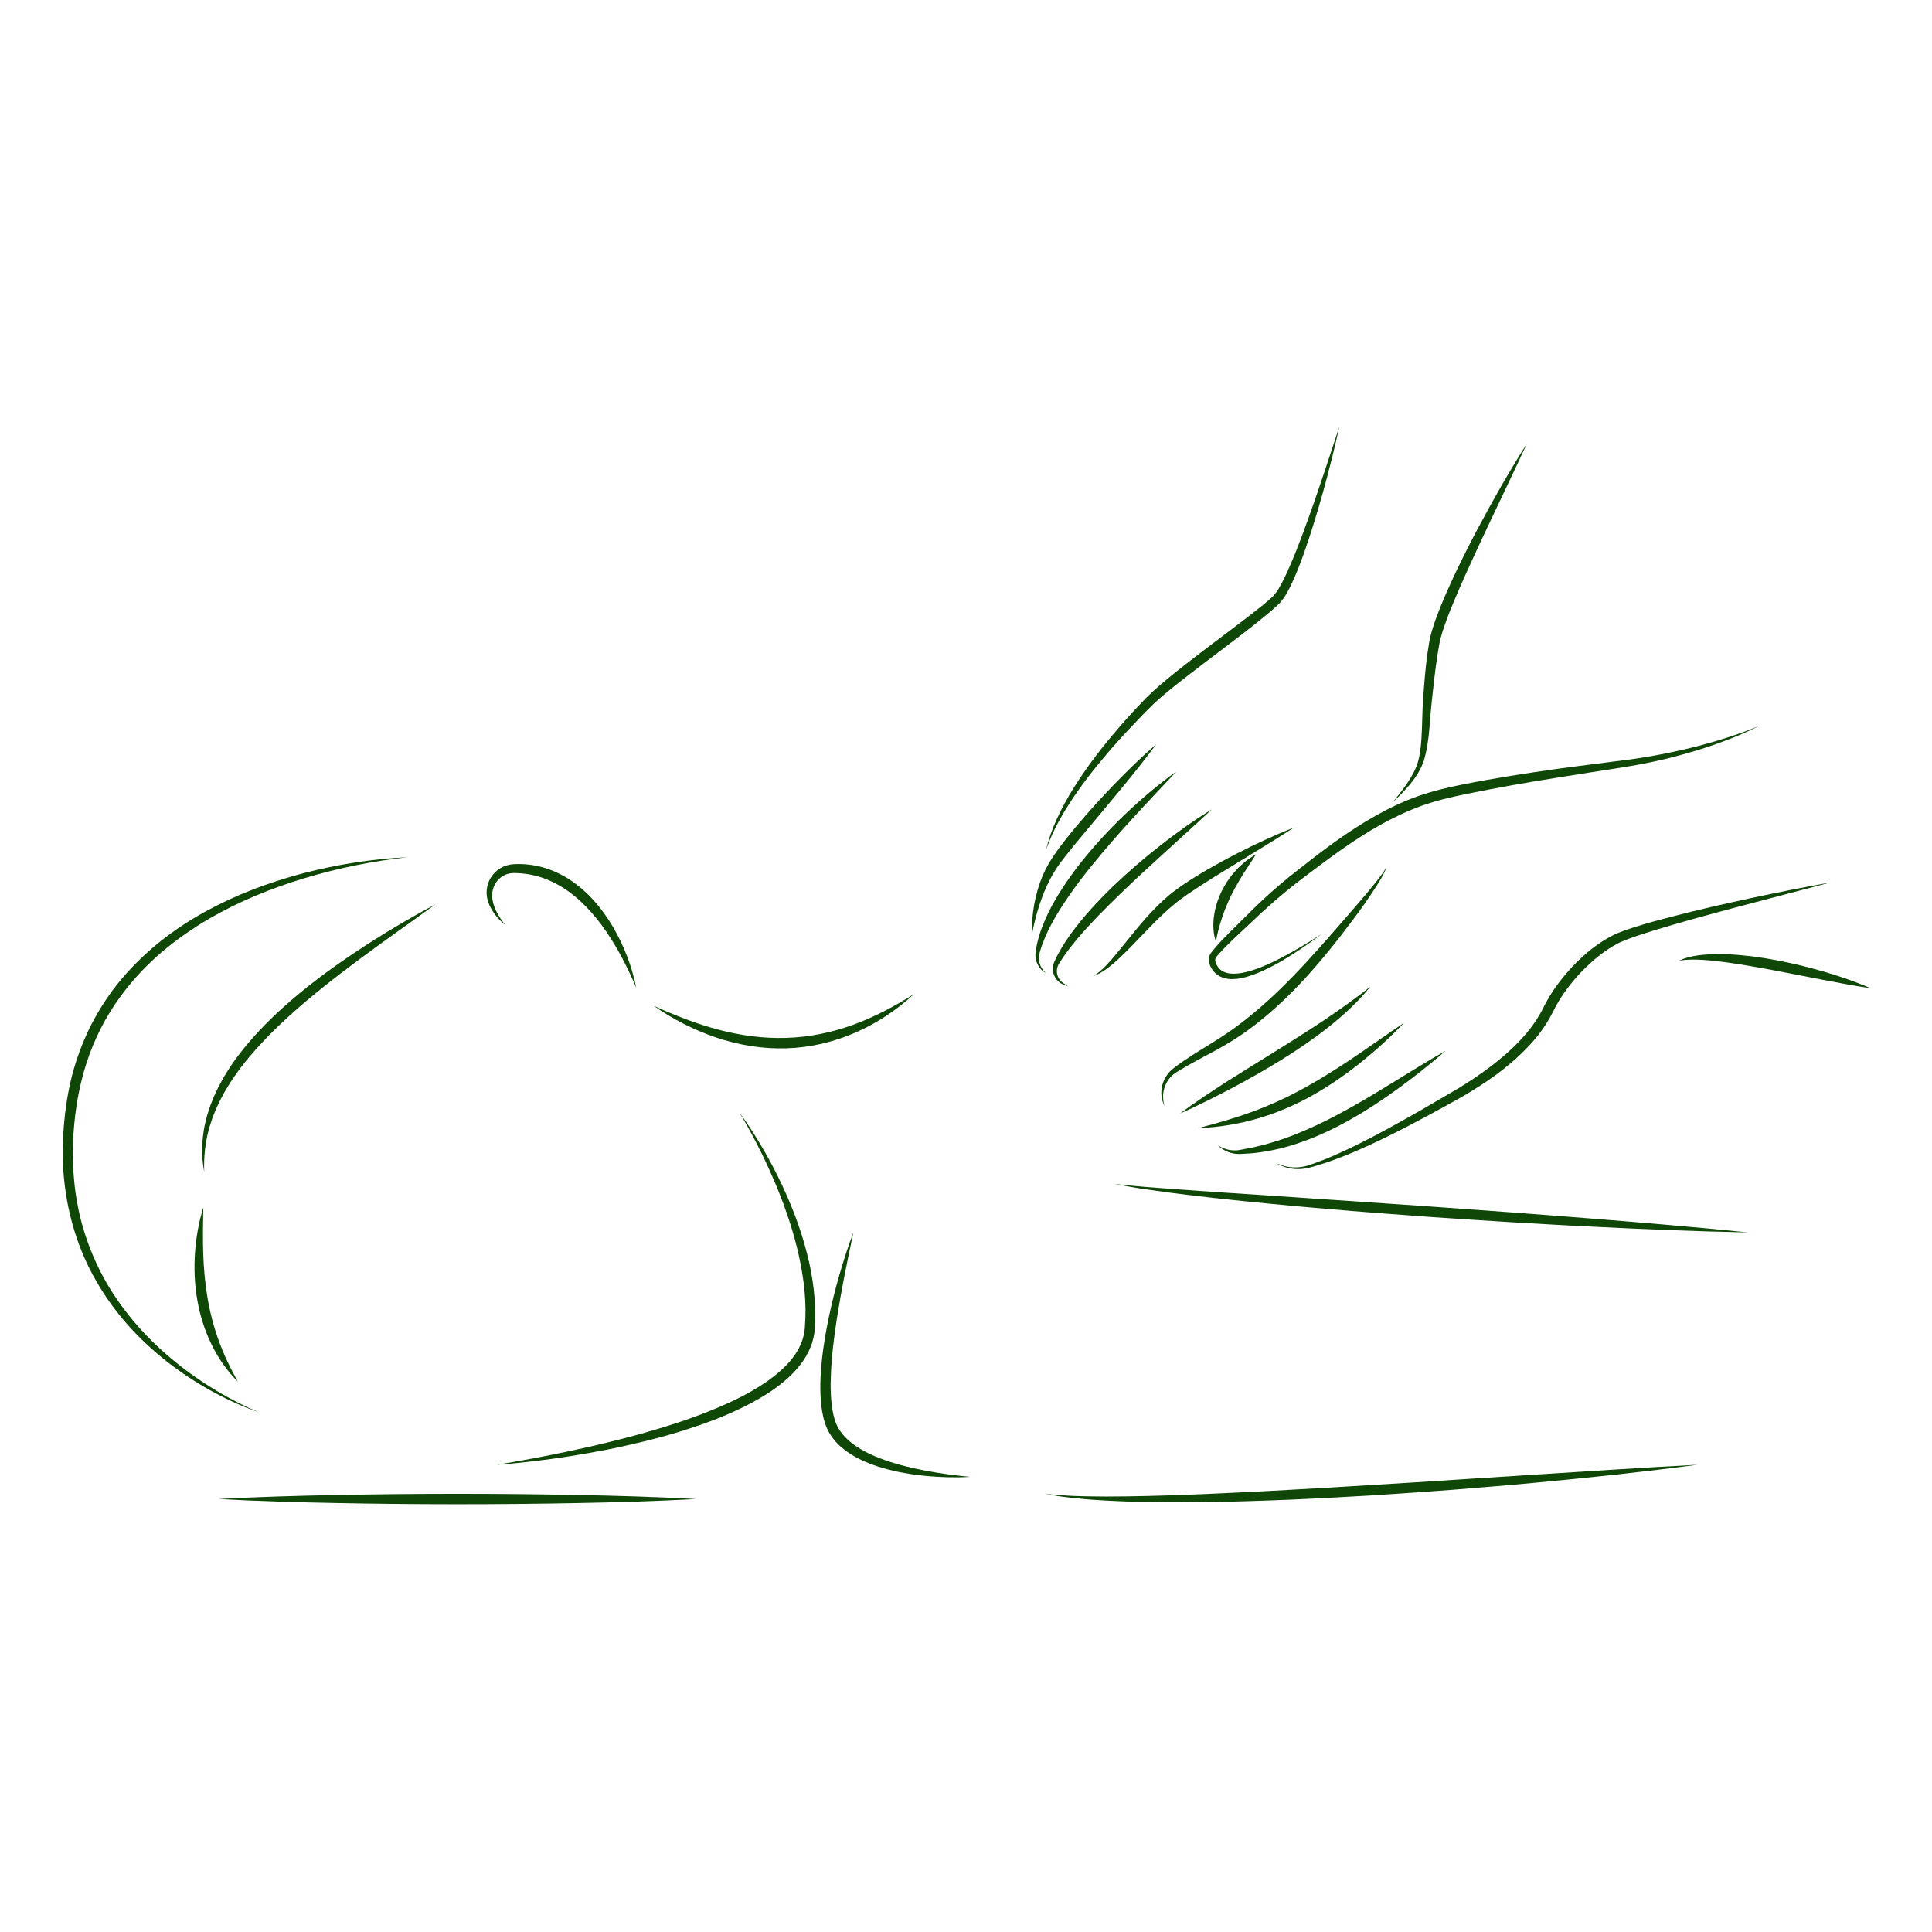 <svg version="1.2" preserveAspectRatio="xMidYMid meet" height="500" viewBox="0 0 375 375" zoomAndPan="magnify" width="500" xmlns:xlink="http://www.w3.org/1999/xlink" xmlns="http://www.w3.org/2000/svg"><defs><clipPath id="30625b4d6f"><path d="M 203 82.719 L 260 82.719 L 260 165 L 203 165 Z M 203 82.719"></path></clipPath><clipPath id="3199b72f67"><path d="M 12.137 166 L 80 166 L 80 275 L 12.137 275 Z M 12.137 166"></path></clipPath><clipPath id="642316e0db"><path d="M 202 284 L 330 284 L 330 291.969 L 202 291.969 Z M 202 284"></path></clipPath><clipPath id="c4e50bc330"><path d="M 325 185 L 363.137 185 L 363.137 192 L 325 192 Z M 325 185"></path></clipPath><clipPath id="7c47b487a7"><path d="M 42 289 L 136 289 L 136 291.969 L 42 291.969 Z M 42 289"></path></clipPath></defs><g id="9d2d7d858b"><g clip-path="url(#30625b4d6f)" clip-rule="nonzero"><path d="M 259.965 82.805 C 259.059 87 257.992 91.152 256.859 95.297 C 255.695 99.43 254.469 103.547 253.008 107.609 C 252.273 109.637 251.512 111.66 250.543 113.637 C 250.055 114.625 249.551 115.605 248.816 116.562 L 248.504 116.922 L 248.344 117.102 C 248.293 117.16 248.242 117.199 248.191 117.25 L 247.582 117.816 C 247.383 118.012 247.176 118.188 246.969 118.367 L 246.348 118.898 C 243.023 121.695 239.582 124.25 236.168 126.848 C 234.461 128.141 232.75 129.43 231.059 130.742 C 229.371 132.047 227.684 133.363 226.066 134.727 C 225.66 135.062 225.27 135.414 224.867 135.758 C 224.664 135.93 224.473 136.105 224.285 136.285 L 223.719 136.816 C 222.961 137.555 222.211 138.32 221.469 139.086 C 220.727 139.848 219.992 140.621 219.266 141.402 C 218.531 142.172 217.809 142.961 217.098 143.754 C 216.379 144.543 215.684 145.348 214.988 146.156 C 214.297 146.969 213.617 147.789 212.945 148.609 C 211.594 150.262 210.309 151.961 209.086 153.703 C 207.863 155.449 206.711 157.242 205.68 159.109 C 204.645 160.973 203.742 162.91 203.051 164.941 C 203.289 163.895 203.598 162.863 203.953 161.848 C 204.32 160.836 204.727 159.832 205.176 158.855 C 205.625 157.871 206.117 156.91 206.633 155.965 C 207.145 155.012 207.695 154.086 208.254 153.16 C 209.398 151.328 210.613 149.543 211.895 147.801 C 213.168 146.062 214.52 144.379 215.902 142.723 C 216.594 141.891 217.293 141.074 218.004 140.262 C 218.719 139.453 219.445 138.656 220.18 137.867 C 220.918 137.078 221.648 136.293 222.41 135.52 L 223.004 134.938 C 223.199 134.742 223.398 134.547 223.598 134.371 C 224.008 134.004 224.406 133.629 224.816 133.273 C 228.102 130.434 231.527 127.844 234.945 125.238 L 240.078 121.363 C 241.781 120.074 243.48 118.773 245.125 117.441 L 245.73 116.934 C 245.938 116.77 246.137 116.602 246.324 116.426 L 246.91 115.91 C 246.953 115.863 247.008 115.82 247.047 115.781 L 247.379 115.418 C 247.969 114.688 248.488 113.766 248.961 112.844 C 249.207 112.387 249.422 111.902 249.652 111.434 C 249.871 110.953 250.09 110.477 250.301 109.988 C 250.512 109.5 250.727 109.02 250.93 108.527 C 251.137 108.039 251.336 107.543 251.535 107.051 C 252.328 105.074 253.059 103.066 253.793 101.062 C 254.523 99.055 255.223 97.035 255.914 95.004 C 257.305 90.957 258.625 86.883 259.965 82.805" style="stroke:none;fill-rule:nonzero;fill:#0e4706;fill-opacity:1;"></path></g><path d="M 296.355 86.133 C 293.703 91.867 290.969 97.539 288.285 103.23 C 286.953 106.078 285.621 108.926 284.34 111.793 C 283.707 113.227 283.062 114.656 282.465 116.102 C 281.855 117.539 281.258 118.984 280.734 120.438 C 280.203 121.891 279.699 123.363 279.414 124.793 C 279.121 126.316 278.891 127.852 278.684 129.398 C 278.477 130.945 278.309 132.504 278.133 134.066 L 277.879 136.41 C 277.793 137.18 277.723 137.957 277.66 138.738 C 277.527 140.301 277.438 141.887 277.223 143.469 C 277.117 144.266 276.988 145.059 276.824 145.848 C 276.738 146.238 276.645 146.633 276.543 147.027 C 276.496 147.219 276.43 147.418 276.371 147.617 C 276.312 147.816 276.238 148.008 276.16 148.199 C 275.551 149.734 274.645 151.094 273.621 152.316 C 273.105 152.926 272.566 153.512 272.016 154.082 C 271.457 154.641 270.895 155.195 270.316 155.734 C 270.805 155.113 271.309 154.504 271.785 153.879 C 272.266 153.258 272.734 152.625 273.168 151.98 C 274.039 150.688 274.797 149.324 275.223 147.879 C 275.277 147.699 275.328 147.52 275.367 147.336 C 275.41 147.152 275.457 146.977 275.488 146.785 C 275.562 146.406 275.617 146.027 275.676 145.645 C 275.785 144.883 275.852 144.113 275.902 143.344 C 276 141.793 276.035 140.234 276.082 138.648 C 276.105 137.859 276.137 137.059 276.188 136.262 L 276.355 133.902 C 276.469 132.328 276.609 130.75 276.777 129.168 C 276.949 127.59 277.172 126.008 277.445 124.434 C 277.484 124.234 277.535 124.023 277.578 123.82 C 277.621 123.613 277.664 123.406 277.723 123.211 C 277.832 122.82 277.93 122.414 278.059 122.031 C 278.293 121.254 278.559 120.496 278.832 119.742 C 279.949 116.746 281.246 113.852 282.602 110.992 C 283.965 108.137 285.383 105.312 286.875 102.531 C 289.836 96.949 292.965 91.465 296.355 86.133" style="stroke:none;fill-rule:nonzero;fill:#0e4706;fill-opacity:1;"></path><path d="M 224.457 144.426 C 222.219 147.457 219.859 150.367 217.488 153.262 C 215.109 156.148 212.703 159.008 210.316 161.867 C 209.121 163.293 207.938 164.73 206.797 166.184 L 205.957 167.273 L 205.172 168.375 C 204.922 168.75 204.695 169.137 204.453 169.516 C 204.234 169.91 204.008 170.305 203.797 170.703 C 202.961 172.312 202.285 174.023 201.711 175.777 C 201.145 177.535 200.684 179.344 200.34 181.191 C 200.281 180.25 200.32 179.305 200.387 178.363 C 200.449 177.414 200.582 176.477 200.742 175.539 C 201.086 173.668 201.609 171.812 202.352 170.031 C 202.547 169.586 202.754 169.152 202.957 168.711 C 203.191 168.285 203.414 167.848 203.66 167.43 C 203.914 167.02 204.172 166.605 204.438 166.203 L 205.262 165.035 C 205.531 164.637 205.824 164.273 206.113 163.891 C 206.398 163.52 206.68 163.137 206.973 162.77 C 207.57 162.039 208.152 161.293 208.762 160.574 C 211.172 157.688 213.699 154.91 216.301 152.211 C 218.918 149.516 221.602 146.887 224.457 144.426" style="stroke:none;fill-rule:nonzero;fill:#0e4706;fill-opacity:1;"></path><path d="M 228.301 149.793 C 225.465 152.805 222.641 155.785 219.875 158.816 C 217.109 161.84 214.414 164.918 211.852 168.086 L 210.895 169.277 L 209.961 170.488 C 209.645 170.883 209.352 171.297 209.047 171.703 L 208.594 172.316 L 208.152 172.934 C 206.969 174.586 205.848 176.277 204.832 178.023 C 203.824 179.773 202.922 181.578 202.246 183.477 C 202.078 183.949 201.945 184.438 201.789 184.918 C 201.66 185.371 201.617 185.84 201.664 186.32 C 201.715 186.797 201.855 187.273 202.09 187.715 C 202.309 188.16 202.641 188.555 203.023 188.906 C 202.57 188.648 202.156 188.301 201.832 187.879 C 201.504 187.453 201.258 186.957 201.113 186.426 C 200.965 185.895 200.938 185.316 201.012 184.762 L 201.145 183.984 C 201.191 183.727 201.223 183.457 201.289 183.207 C 201.746 181.145 202.516 179.168 203.422 177.281 C 204.34 175.391 205.414 173.59 206.57 171.852 L 207.004 171.199 L 207.453 170.562 C 207.758 170.137 208.051 169.703 208.363 169.289 L 209.305 168.043 L 210.273 166.816 C 212.895 163.586 215.734 160.555 218.742 157.707 C 220.25 156.285 221.793 154.906 223.379 153.582 C 224.18 152.918 224.98 152.266 225.801 151.637 C 226.621 151 227.445 150.379 228.301 149.793" style="stroke:none;fill-rule:nonzero;fill:#0e4706;fill-opacity:1;"></path><path d="M 235.215 157.109 C 232.246 159.875 229.242 162.578 226.266 165.289 C 223.277 168 220.32 170.723 217.438 173.508 C 214.551 176.297 211.727 179.137 209.148 182.176 C 207.867 183.699 206.645 185.27 205.609 186.953 C 205.535 187.062 205.488 187.152 205.434 187.246 C 205.379 187.34 205.352 187.445 205.305 187.543 C 205.234 187.742 205.176 187.957 205.156 188.176 C 205.121 188.398 205.137 188.621 205.156 188.844 C 205.195 189.062 205.242 189.293 205.328 189.504 C 205.488 189.938 205.777 190.324 206.145 190.637 C 206.324 190.797 206.535 190.922 206.75 191.062 C 206.965 191.199 207.184 191.336 207.395 191.473 C 207.156 191.387 206.918 191.297 206.68 191.203 C 206.449 191.113 206.203 191.02 205.969 190.887 C 205.508 190.617 205.105 190.227 204.828 189.75 C 204.68 189.516 204.574 189.258 204.488 188.988 C 204.422 188.719 204.363 188.438 204.363 188.152 C 204.344 187.863 204.387 187.578 204.441 187.297 C 204.484 187.156 204.512 187.012 204.566 186.879 L 204.645 186.676 C 204.672 186.605 204.703 186.555 204.73 186.496 C 205.582 184.605 206.695 182.859 207.891 181.199 C 210.312 177.883 213.102 174.883 216.027 172.055 C 218.957 169.23 222.043 166.586 225.238 164.082 C 228.438 161.59 231.738 159.211 235.215 157.109" style="stroke:none;fill-rule:nonzero;fill:#0e4706;fill-opacity:1;"></path><path d="M 251.176 160.617 C 247.738 162.852 244.258 164.969 240.781 167.086 C 237.316 169.211 233.828 171.309 230.52 173.574 L 229.305 174.441 C 228.898 174.727 228.516 175.031 228.133 175.344 C 227.363 175.961 226.621 176.621 225.887 177.305 C 224.422 178.664 223.027 180.117 221.621 181.582 C 220.215 183.047 218.809 184.535 217.305 185.945 C 216.547 186.645 215.77 187.332 214.938 187.945 C 214.516 188.246 214.086 188.543 213.637 188.801 C 213.184 189.051 212.715 189.281 212.227 189.438 C 213.109 188.914 213.859 188.238 214.57 187.523 C 215.27 186.801 215.938 186.043 216.582 185.262 C 217.879 183.711 219.125 182.105 220.43 180.527 C 221.727 178.949 223.086 177.398 224.555 175.926 C 225.289 175.191 226.055 174.484 226.855 173.805 C 227.262 173.469 227.68 173.137 228.098 172.828 C 228.52 172.527 228.941 172.211 229.367 171.91 C 232.789 169.578 236.371 167.59 240.004 165.707 C 243.652 163.848 247.352 162.109 251.176 160.617" style="stroke:none;fill-rule:nonzero;fill:#0e4706;fill-opacity:1;"></path><path d="M 236.012 182.75 C 235.711 181.973 235.594 181.141 235.531 180.312 C 235.512 179.898 235.496 179.48 235.523 179.062 C 235.531 178.855 235.543 178.648 235.555 178.438 C 235.578 178.23 235.605 178.023 235.633 177.816 C 235.855 176.164 236.371 174.547 237.086 173.039 C 237.488 172.309 237.859 171.555 238.352 170.883 L 238.711 170.375 C 238.832 170.207 238.945 170.031 239.082 169.875 C 239.348 169.559 239.621 169.246 239.895 168.938 C 240.031 168.781 240.172 168.625 240.316 168.48 C 240.465 168.336 240.613 168.195 240.77 168.055 C 241.074 167.773 241.383 167.504 241.691 167.238 C 242.004 166.973 242.355 166.742 242.695 166.512 C 243.035 166.281 243.383 166.059 243.742 165.855 C 243.336 166.59 242.867 167.238 242.43 167.902 C 242.219 168.242 242.008 168.578 241.793 168.902 C 241.684 169.07 241.574 169.23 241.465 169.395 C 241.359 169.559 241.27 169.73 241.164 169.895 C 240.965 170.23 240.762 170.562 240.555 170.887 C 240.352 171.215 240.176 171.562 239.984 171.895 C 239.895 172.062 239.793 172.227 239.699 172.391 C 239.594 172.551 239.523 172.734 239.434 172.902 L 238.91 173.918 C 238.254 175.301 237.664 176.703 237.184 178.168 C 236.695 179.633 236.289 181.129 236.012 182.75" style="stroke:none;fill-rule:nonzero;fill:#0e4706;fill-opacity:1;"></path><path d="M 341.547 140.848 C 340.211 141.543 338.832 142.156 337.449 142.746 C 336.75 143.031 336.055 143.32 335.348 143.586 C 334.645 143.859 333.938 144.113 333.227 144.371 C 330.387 145.383 327.484 146.242 324.559 146.988 C 324.191 147.082 323.824 147.184 323.461 147.27 L 322.355 147.52 C 321.617 147.684 320.883 147.859 320.141 148 C 319.398 148.148 318.656 148.301 317.914 148.441 L 315.68 148.824 C 314.188 149.082 312.703 149.297 311.215 149.527 L 306.762 150.223 L 302.312 150.934 L 297.863 151.656 C 294.906 152.148 291.953 152.676 289.008 153.242 C 286.066 153.824 283.109 154.363 280.242 155.098 C 278.809 155.465 277.395 155.887 276.012 156.375 C 275.324 156.621 274.645 156.902 273.957 157.172 C 273.617 157.309 273.285 157.461 272.945 157.609 C 272.605 157.758 272.266 157.898 271.938 158.062 C 269.258 159.301 266.672 160.754 264.168 162.359 C 262.91 163.152 261.688 163.992 260.461 164.844 C 259.242 165.703 258.035 166.578 256.832 167.469 C 255.629 168.355 254.434 169.262 253.238 170.168 C 252.039 171.078 250.871 171.98 249.715 172.93 C 248.562 173.871 247.438 174.848 246.324 175.836 C 245.207 176.828 244.117 177.836 243.031 178.875 C 240.836 180.953 238.586 182.93 236.625 185.125 L 236.25 185.543 C 236.141 185.672 236.055 185.777 235.996 185.879 C 235.883 186.082 235.848 186.281 235.895 186.551 C 235.914 186.684 235.965 186.828 236.016 186.969 L 236.223 187.406 L 236.484 187.801 C 236.594 187.91 236.688 188.043 236.801 188.145 C 237.258 188.566 237.863 188.82 238.527 188.926 C 239.199 189.031 239.91 189.004 240.617 188.91 C 241.332 188.816 242.043 188.637 242.75 188.434 C 243.457 188.227 244.148 187.969 244.84 187.695 C 246.219 187.145 247.566 186.496 248.895 185.805 C 250.219 185.113 251.527 184.371 252.812 183.602 C 254.105 182.832 255.375 182.035 256.637 181.215 C 255.438 182.121 254.219 183.004 252.977 183.859 C 251.73 184.703 250.465 185.52 249.168 186.297 C 247.871 187.07 246.531 187.785 245.148 188.418 C 244.453 188.73 243.75 189.027 243.02 189.273 C 242.293 189.527 241.555 189.75 240.781 189.887 C 240.004 190.027 239.203 190.094 238.375 189.992 C 237.559 189.895 236.703 189.59 236.031 189.012 C 235.859 188.871 235.719 188.699 235.566 188.543 C 235.434 188.371 235.312 188.195 235.184 188.016 L 234.891 187.445 C 234.801 187.238 234.723 187.027 234.676 186.789 C 234.621 186.559 234.602 186.297 234.633 186.035 C 234.656 185.773 234.742 185.508 234.859 185.277 C 234.977 185.047 235.125 184.855 235.258 184.699 L 235.613 184.262 C 236.594 183.078 237.652 181.984 238.719 180.914 L 241.926 177.746 C 242.988 176.68 244.074 175.617 245.18 174.586 C 246.285 173.555 247.422 172.551 248.578 171.57 C 249.73 170.59 250.93 169.637 252.109 168.715 C 253.293 167.785 254.48 166.855 255.68 165.941 C 258.082 164.109 260.547 162.344 263.098 160.695 C 265.652 159.043 268.309 157.531 271.082 156.234 C 271.43 156.062 271.785 155.922 272.133 155.766 C 272.484 155.617 272.836 155.453 273.191 155.312 C 273.91 155.039 274.621 154.746 275.348 154.492 C 276.801 153.988 278.273 153.559 279.758 153.188 C 281.238 152.816 282.727 152.496 284.211 152.203 C 285.695 151.91 287.168 151.629 288.66 151.367 C 294.605 150.324 300.562 149.43 306.539 148.668 L 315.488 147.523 C 318.453 147.156 321.402 146.637 324.336 146.027 C 327.27 145.426 330.176 144.691 333.055 143.844 C 334.496 143.422 335.918 142.953 337.34 142.465 C 338.754 141.969 340.168 141.453 341.547 140.848" style="stroke:none;fill-rule:nonzero;fill:#0e4706;fill-opacity:1;"></path><path d="M 268.957 168.207 C 269.039 168.25 269.031 168.367 269.023 168.445 C 269.012 168.531 268.988 168.617 268.961 168.699 C 268.91 168.867 268.84 169.023 268.77 169.18 C 268.625 169.496 268.465 169.801 268.301 170.105 C 267.965 170.707 267.605 171.289 267.242 171.871 C 266.516 173.035 265.734 174.164 264.957 175.293 C 264.176 176.414 263.359 177.527 262.539 178.613 C 261.719 179.711 260.887 180.797 260.051 181.879 C 256.68 186.191 253.102 190.387 249.098 194.199 C 248.086 195.141 247.066 196.074 246.012 196.969 C 245.48 197.41 244.953 197.859 244.406 198.285 L 243.59 198.93 L 242.762 199.555 C 240.543 201.227 238.16 202.688 235.746 203.992 C 233.328 205.301 230.914 206.527 228.613 207.953 C 228.469 208.039 228.316 208.125 228.191 208.215 C 228.066 208.305 227.93 208.387 227.812 208.492 C 227.688 208.59 227.566 208.691 227.457 208.805 L 227.285 208.969 C 227.227 209.027 227.18 209.086 227.125 209.148 C 226.707 209.629 226.375 210.188 226.133 210.793 C 225.66 212 225.613 213.406 226.047 214.707 C 225.727 214.102 225.527 213.426 225.441 212.73 C 225.371 212.031 225.418 211.316 225.598 210.621 C 225.773 209.926 226.086 209.262 226.508 208.668 C 226.562 208.594 226.609 208.516 226.668 208.441 L 226.844 208.234 C 226.957 208.09 227.09 207.961 227.219 207.832 C 227.348 207.695 227.488 207.578 227.629 207.461 C 227.777 207.336 227.914 207.238 228.047 207.137 C 230.258 205.465 232.637 204.051 234.945 202.617 C 236.098 201.902 237.238 201.18 238.352 200.418 C 239.461 199.656 240.539 198.871 241.594 198.035 L 242.387 197.402 L 243.164 196.762 C 243.691 196.344 244.195 195.898 244.707 195.457 C 245.223 195.023 245.715 194.559 246.219 194.113 C 246.719 193.664 247.203 193.195 247.703 192.738 C 251.613 189.012 255.246 184.973 258.824 180.875 L 261.508 177.785 C 262.402 176.754 263.293 175.734 264.176 174.691 C 265.062 173.656 265.93 172.605 266.789 171.547 C 267.219 171.02 267.641 170.488 268.043 169.941 C 268.25 169.668 268.445 169.395 268.633 169.105 C 268.723 168.965 268.812 168.82 268.883 168.668 C 268.922 168.594 268.957 168.516 268.98 168.438 C 269.004 168.363 269.031 168.266 268.957 168.207" style="stroke:none;fill-rule:nonzero;fill:#0e4706;fill-opacity:1;"></path><path d="M 229.02 216.145 C 232.012 213.91 235.117 211.871 238.238 209.867 C 241.367 207.879 244.52 205.938 247.66 203.988 C 250.797 202.039 253.914 200.082 256.973 198.031 C 260.039 195.984 263.027 193.836 265.961 191.531 C 263.617 194.438 260.84 196.984 257.918 199.312 C 254.984 201.637 251.891 203.742 248.727 205.703 C 245.562 207.664 242.324 209.496 239.039 211.234 C 235.754 212.973 232.434 214.633 229.02 216.145" style="stroke:none;fill-rule:nonzero;fill:#0e4706;fill-opacity:1;"></path><path d="M 232.574 218.973 C 236.27 218 239.906 216.977 243.418 215.656 C 246.934 214.348 250.316 212.762 253.59 210.941 C 256.855 209.117 260.027 207.09 263.148 204.969 C 266.277 202.855 269.359 200.645 272.535 198.523 C 269.906 201.289 267.074 203.852 264.094 206.246 C 261.105 208.637 257.945 210.828 254.574 212.703 C 251.211 214.578 247.625 216.102 243.918 217.16 C 240.207 218.215 236.395 218.824 232.574 218.973" style="stroke:none;fill-rule:nonzero;fill:#0e4706;fill-opacity:1;"></path><path d="M 280.598 203.953 C 277.465 206.68 274.207 209.246 270.84 211.672 C 267.469 214.09 263.961 216.355 260.254 218.309 C 256.559 220.254 252.645 221.879 248.562 222.906 C 248.047 223.027 247.531 223.129 247.016 223.238 L 246.242 223.398 C 246.113 223.426 245.984 223.453 245.859 223.477 L 245.465 223.527 C 244.422 223.668 243.387 223.852 242.34 223.891 L 240.77 223.98 C 240.223 224.008 239.668 223.953 239.141 223.828 C 238.617 223.695 238.109 223.504 237.641 223.246 C 237.18 222.988 236.75 222.668 236.383 222.305 C 236.824 222.578 237.281 222.812 237.77 222.969 C 238.242 223.137 238.738 223.234 239.23 223.273 C 239.727 223.305 240.207 223.289 240.695 223.191 L 242.207 222.902 L 242.961 222.766 C 243.211 222.727 243.457 222.648 243.703 222.59 L 245.191 222.23 L 245.562 222.141 C 245.688 222.109 245.809 222.066 245.93 222.035 L 246.664 221.816 L 248.125 221.379 C 251.988 220.105 255.699 218.418 259.312 216.52 C 262.93 214.621 266.453 212.508 269.961 210.355 C 273.48 208.203 276.98 205.996 280.598 203.953" style="stroke:none;fill-rule:nonzero;fill:#0e4706;fill-opacity:1;"></path><path d="M 355.352 171.266 L 340.152 175.27 C 337.621 175.934 335.09 176.605 332.57 177.297 C 330.047 177.992 327.52 178.676 325.016 179.406 C 322.508 180.133 320.008 180.891 317.555 181.715 C 317.246 181.82 316.945 181.93 316.641 182.039 L 316.191 182.203 L 315.742 182.375 C 315.441 182.488 315.148 182.605 314.859 182.734 L 314.43 182.918 L 314.023 183.117 C 312.934 183.684 311.863 184.387 310.859 185.141 C 309.848 185.898 308.891 186.734 307.973 187.613 C 307.508 188.047 307.07 188.508 306.625 188.969 C 306.199 189.438 305.77 189.91 305.367 190.402 C 304.555 191.379 303.785 192.391 303.098 193.457 C 302.754 193.984 302.418 194.52 302.117 195.07 C 302.043 195.207 301.961 195.348 301.891 195.484 L 301.68 195.898 L 301.465 196.32 L 301.23 196.77 C 299.977 199.211 298.32 201.391 296.453 203.32 C 294.594 205.258 292.562 207.004 290.422 208.578 C 288.27 210.152 286.031 211.574 283.742 212.902 C 282.59 213.555 281.449 214.188 280.301 214.816 L 276.844 216.695 C 274.531 217.934 272.211 219.164 269.855 220.324 C 267.496 221.484 265.117 222.605 262.695 223.637 C 260.27 224.648 257.809 225.602 255.273 226.328 C 254.641 226.5 254.008 226.707 253.34 226.809 C 252.676 226.918 252.004 226.945 251.336 226.898 C 250.008 226.797 248.711 226.371 247.598 225.688 C 248.77 226.273 250.062 226.594 251.352 226.59 C 251.992 226.59 252.633 226.527 253.254 226.387 C 253.879 226.25 254.484 226.008 255.102 225.797 C 257.555 224.918 259.938 223.867 262.285 222.734 C 264.637 221.605 266.953 220.398 269.242 219.148 C 271.535 217.902 273.812 216.629 276.074 215.32 L 282.84 211.375 C 285.059 210.035 287.215 208.605 289.27 207.047 C 291.32 205.492 293.27 203.816 295.02 201.965 C 296.773 200.125 298.293 198.078 299.426 195.859 L 299.645 195.441 L 300.113 194.535 C 300.195 194.387 300.281 194.238 300.367 194.09 C 300.695 193.496 301.059 192.926 301.426 192.355 C 302.164 191.23 302.992 190.164 303.855 189.133 C 304.281 188.617 304.742 188.125 305.191 187.629 C 305.664 187.145 306.129 186.664 306.621 186.203 C 307.598 185.281 308.617 184.395 309.719 183.609 C 310.82 182.812 311.961 182.094 313.203 181.473 L 313.684 181.25 L 314.156 181.055 C 314.473 180.922 314.789 180.805 315.102 180.691 L 315.578 180.516 L 316.047 180.355 C 316.363 180.254 316.68 180.141 316.996 180.043 C 318.258 179.633 319.52 179.266 320.785 178.906 C 322.055 178.555 323.324 178.219 324.598 177.891 C 327.145 177.238 329.688 176.605 332.246 176.02 C 334.801 175.434 337.359 174.863 339.922 174.309 C 345.051 173.223 350.188 172.18 355.352 171.266" style="stroke:none;fill-rule:nonzero;fill:#0e4706;fill-opacity:1;"></path><path d="M 143.52 215.938 C 144.945 217.852 146.238 219.863 147.469 221.91 C 148.699 223.961 149.844 226.062 150.918 228.203 C 151.98 230.348 152.965 232.539 153.852 234.766 C 154.746 237 155.516 239.281 156.18 241.598 C 156.512 242.754 156.805 243.926 157.07 245.102 L 157.258 245.988 C 157.32 246.289 157.383 246.582 157.43 246.879 C 157.527 247.477 157.641 248.07 157.73 248.672 C 158.086 251.066 158.277 253.496 158.234 255.938 C 158.242 256.246 158.215 256.551 158.203 256.855 L 158.156 257.77 C 158.152 258.066 158.102 258.398 158.062 258.719 C 158.035 258.879 158.031 259.047 157.988 259.203 L 157.887 259.68 C 157.602 260.949 157.094 262.156 156.449 263.258 C 155.797 264.359 155.016 265.367 154.16 266.277 C 153.297 267.184 152.367 268.012 151.395 268.777 C 149.445 270.289 147.336 271.539 145.184 272.656 C 144.102 273.207 143.008 273.738 141.902 274.227 C 141.355 274.477 140.793 274.703 140.234 274.941 C 139.676 275.168 139.117 275.398 138.555 275.609 C 136.297 276.469 134.02 277.242 131.723 277.941 C 130.57 278.289 129.418 278.625 128.258 278.941 C 127.102 279.254 125.941 279.547 124.773 279.832 C 122.441 280.395 120.105 280.926 117.754 281.387 C 115.402 281.84 113.051 282.262 110.688 282.641 C 105.957 283.367 101.211 283.977 96.441 284.305 C 101.156 283.535 105.844 282.66 110.504 281.664 C 112.836 281.172 115.16 280.652 117.469 280.09 C 119.781 279.527 122.086 278.945 124.375 278.309 C 125.516 277.988 126.656 277.656 127.789 277.312 C 128.93 276.969 130.059 276.621 131.188 276.25 C 133.438 275.52 135.664 274.715 137.852 273.828 C 140.039 272.949 142.191 271.988 144.27 270.91 C 146.336 269.816 148.336 268.602 150.152 267.184 C 151.059 266.48 151.922 265.723 152.707 264.906 C 153.484 264.09 154.18 263.203 154.746 262.254 C 155.309 261.309 155.738 260.297 155.984 259.246 L 156.074 258.852 C 156.109 258.719 156.109 258.586 156.133 258.449 C 156.168 258.184 156.211 257.926 156.223 257.629 C 156.25 257.047 156.305 256.469 156.324 255.887 C 156.504 251.242 155.77 246.566 154.656 242 C 154.094 239.715 153.387 237.465 152.613 235.227 C 151.84 232.996 150.969 230.793 150.023 228.621 C 149.555 227.531 149.059 226.449 148.559 225.375 C 148.043 224.305 147.523 223.238 146.98 222.184 C 146.441 221.121 145.883 220.07 145.305 219.031 C 144.734 217.988 144.141 216.953 143.52 215.938" style="stroke:none;fill-rule:nonzero;fill:#0e4706;fill-opacity:1;"></path><path d="M 177.414 192.949 C 174.09 196.012 170.254 198.578 166.039 200.422 C 161.832 202.266 157.238 203.34 152.609 203.477 C 147.977 203.617 143.348 202.836 139.008 201.379 C 134.664 199.914 130.578 197.809 126.867 195.219 C 130.996 197.078 135.168 198.734 139.465 199.859 C 143.754 200.992 148.16 201.586 152.547 201.453 C 156.938 201.328 161.289 200.457 165.449 198.957 C 169.625 197.465 173.582 195.348 177.414 192.949" style="stroke:none;fill-rule:nonzero;fill:#0e4706;fill-opacity:1;"></path><path d="M 123.512 191.773 C 121.871 187.914 119.996 184.199 117.672 180.82 C 117.094 179.977 116.488 179.152 115.852 178.359 C 115.207 177.57 114.539 176.805 113.84 176.074 C 113.137 175.348 112.402 174.66 111.629 174.023 C 110.859 173.387 110.055 172.789 109.211 172.266 C 108.367 171.734 107.488 171.27 106.578 170.883 C 106.129 170.68 105.664 170.516 105.199 170.348 C 104.73 170.188 104.258 170.059 103.773 169.938 C 102.816 169.703 101.832 169.562 100.844 169.492 C 100.598 169.477 100.348 169.465 100.098 169.461 L 99.734 169.461 L 99.402 169.477 L 99.238 169.488 L 99.078 169.512 L 98.758 169.566 L 98.445 169.66 C 98.395 169.68 98.34 169.688 98.289 169.707 L 98.137 169.773 C 97.328 170.094 96.637 170.711 96.16 171.48 C 95.926 171.871 95.77 172.305 95.648 172.75 L 95.582 173.094 C 95.574 173.148 95.559 173.207 95.555 173.266 L 95.543 173.438 C 95.535 173.555 95.523 173.676 95.52 173.793 L 95.531 174.145 C 95.531 174.266 95.551 174.383 95.57 174.5 C 95.586 174.617 95.602 174.734 95.625 174.855 C 95.676 175.094 95.738 175.336 95.812 175.574 C 95.957 176.047 96.156 176.516 96.379 176.977 C 96.605 177.43 96.867 177.875 97.156 178.305 C 97.445 178.738 97.762 179.152 98.09 179.559 C 97.27 178.906 96.527 178.137 95.898 177.266 C 95.582 176.828 95.309 176.355 95.07 175.863 C 94.953 175.613 94.852 175.355 94.758 175.094 C 94.719 174.965 94.68 174.824 94.645 174.688 C 94.605 174.551 94.562 174.414 94.547 174.273 L 94.48 173.844 C 94.465 173.703 94.461 173.559 94.457 173.414 L 94.449 173.199 C 94.449 173.125 94.457 173.055 94.461 172.98 L 94.488 172.551 C 94.578 171.973 94.73 171.402 94.988 170.863 C 95.496 169.801 96.367 168.867 97.473 168.332 L 97.676 168.227 C 97.742 168.199 97.816 168.172 97.887 168.145 L 98.32 167.984 L 98.762 167.875 L 98.988 167.82 L 99.215 167.793 L 99.668 167.742 L 100.082 167.719 C 100.359 167.715 100.633 167.711 100.91 167.711 C 102.012 167.719 103.113 167.848 104.195 168.07 C 106.363 168.508 108.422 169.398 110.285 170.551 C 112.137 171.73 113.797 173.172 115.242 174.773 C 116.684 176.379 117.941 178.133 119.012 179.973 C 121.16 183.656 122.672 187.66 123.512 191.773" style="stroke:none;fill-rule:nonzero;fill:#0e4706;fill-opacity:1;"></path><g clip-path="url(#3199b72f67)" clip-rule="nonzero"><path d="M 79.18 166.406 C 77.477 166.555 75.785 166.785 74.098 167.051 C 72.41 167.312 70.734 167.613 69.059 167.953 C 65.723 168.637 62.41 169.453 59.156 170.441 C 55.898 171.422 52.691 172.555 49.566 173.875 C 48.008 174.539 46.465 175.238 44.945 175.988 C 43.43 176.738 41.941 177.543 40.48 178.387 C 39.02 179.234 37.602 180.152 36.211 181.109 C 34.824 182.062 33.48 183.078 32.18 184.145 C 30.879 185.203 29.637 186.336 28.449 187.52 C 27.25 188.695 26.133 189.945 25.07 191.234 L 24.285 192.215 L 23.531 193.219 C 23.273 193.547 23.039 193.895 22.801 194.238 C 22.566 194.582 22.312 194.918 22.094 195.273 L 21.418 196.328 C 21.195 196.68 20.992 197.047 20.777 197.402 L 20.461 197.941 C 20.359 198.121 20.262 198.309 20.164 198.492 L 19.57 199.598 L 19.023 200.723 L 18.754 201.285 L 18.504 201.859 C 18.336 202.242 18.168 202.625 18.004 203.012 L 17.551 204.176 C 17.477 204.371 17.395 204.562 17.324 204.762 L 17.125 205.355 L 16.719 206.543 L 16.363 207.738 L 16.184 208.34 L 16.031 208.949 L 15.719 210.16 C 15.617 210.566 15.535 210.977 15.445 211.387 C 15.254 212.199 15.121 213.027 14.973 213.852 C 14.895 214.266 14.844 214.676 14.785 215.094 L 14.609 216.344 L 14.477 217.594 C 14.43 218.016 14.379 218.43 14.355 218.852 C 14.289 219.688 14.219 220.523 14.195 221.359 C 14.184 221.777 14.148 222.199 14.148 222.617 L 14.137 223.875 C 14.145 225.551 14.211 227.23 14.367 228.895 C 14.426 229.73 14.547 230.559 14.645 231.391 C 14.773 232.215 14.887 233.047 15.059 233.867 C 15.199 234.691 15.402 235.508 15.582 236.32 C 15.793 237.133 15.996 237.945 16.25 238.742 C 17.211 241.949 18.52 245.051 20.121 248.004 C 21.723 250.957 23.668 253.723 25.824 256.316 C 27.98 258.902 30.391 261.293 32.98 263.48 C 35.559 265.676 38.328 267.664 41.223 269.449 C 42.668 270.348 44.152 271.188 45.668 271.973 C 47.176 272.758 48.715 273.504 50.309 274.129 C 47.059 273.051 43.941 271.586 40.938 269.934 C 37.938 268.277 35.066 266.367 32.352 264.25 C 29.648 262.121 27.113 259.762 24.816 257.18 C 23.668 255.887 22.586 254.535 21.57 253.133 C 20.555 251.73 19.609 250.277 18.746 248.773 C 15.246 242.781 13.164 235.98 12.457 229.074 C 12.094 225.625 12.117 222.141 12.383 218.688 C 12.406 218.254 12.457 217.828 12.5 217.395 L 12.633 216.105 L 12.809 214.816 C 12.863 214.387 12.922 213.957 12.996 213.531 C 13.145 212.676 13.281 211.82 13.473 210.969 C 13.566 210.547 13.648 210.117 13.75 209.695 L 14.07 208.43 L 14.234 207.801 L 14.426 207.176 L 14.805 205.926 L 15.234 204.695 L 15.445 204.078 C 15.52 203.871 15.602 203.672 15.684 203.465 L 16.16 202.25 C 16.328 201.852 16.512 201.453 16.688 201.055 L 16.949 200.457 L 17.234 199.867 L 17.809 198.695 L 18.434 197.547 C 18.539 197.355 18.637 197.164 18.75 196.973 L 19.082 196.414 C 19.309 196.039 19.52 195.66 19.754 195.293 L 20.465 194.199 C 21.441 192.754 22.461 191.34 23.598 190.02 C 28.09 184.691 33.656 180.355 39.699 177.023 C 42.727 175.352 45.859 173.895 49.07 172.652 C 52.285 171.418 55.566 170.367 58.887 169.488 C 62.215 168.633 65.574 167.926 68.961 167.406 C 72.352 166.887 75.762 166.508 79.18 166.406" style="stroke:none;fill-rule:nonzero;fill:#0e4706;fill-opacity:1;"></path></g><path d="M 84.516 175.531 C 79.648 179.078 74.719 182.508 69.906 186.082 C 65.109 189.656 60.379 193.32 55.984 197.332 C 54.887 198.332 53.809 199.348 52.762 200.398 C 51.707 201.445 50.695 202.523 49.707 203.625 C 47.738 205.828 45.918 208.164 44.363 210.66 C 43.992 211.293 43.586 211.91 43.258 212.57 L 42.738 213.543 L 42.266 214.535 C 41.934 215.195 41.68 215.883 41.402 216.562 C 41.254 216.902 41.148 217.258 41.035 217.605 L 40.691 218.656 C 39.859 221.484 39.52 224.465 39.637 227.473 C 39.066 224.512 39.137 221.418 39.727 218.418 C 39.809 218.047 39.906 217.676 40 217.305 C 40.094 216.93 40.176 216.559 40.297 216.195 C 40.535 215.465 40.75 214.727 41.047 214.023 C 41.184 213.668 41.316 213.305 41.465 212.953 L 41.949 211.91 C 42.262 211.207 42.645 210.543 42.996 209.867 C 44.465 207.168 46.289 204.695 48.258 202.371 C 49.242 201.207 50.277 200.086 51.336 199 C 52.402 197.914 53.5 196.863 54.621 195.836 C 59.113 191.754 63.98 188.137 69.004 184.797 C 74.02 181.445 79.203 178.367 84.516 175.531" style="stroke:none;fill-rule:nonzero;fill:#0e4706;fill-opacity:1;"></path><path d="M 46.168 268.18 C 44.039 266.078 42.312 263.555 40.996 260.832 C 39.676 258.105 38.773 255.172 38.27 252.188 C 37.762 249.203 37.645 246.168 37.848 243.172 C 38.059 240.172 38.578 237.215 39.461 234.359 C 39.414 237.348 39.34 240.285 39.441 243.203 C 39.535 246.117 39.785 249.004 40.266 251.852 C 40.746 254.695 41.465 257.492 42.457 260.215 C 43.438 262.941 44.707 265.574 46.168 268.18" style="stroke:none;fill-rule:nonzero;fill:#0e4706;fill-opacity:1;"></path><path d="M 165.645 239.215 C 164.445 244.777 163.316 250.336 162.441 255.91 C 162.016 258.703 161.637 261.496 161.426 264.285 C 161.309 265.684 161.246 267.078 161.23 268.469 C 161.215 269.855 161.27 271.234 161.426 272.586 C 161.578 273.93 161.844 275.262 162.344 276.43 C 162.832 277.582 163.633 278.609 164.602 279.492 C 165.57 280.379 166.711 281.113 167.914 281.754 C 169.121 282.391 170.402 282.926 171.715 283.391 C 174.336 284.32 177.086 284.973 179.859 285.496 C 182.637 286.02 185.453 286.387 188.297 286.652 C 186.871 286.75 185.441 286.762 184.012 286.73 C 182.582 286.699 181.148 286.605 179.719 286.477 C 176.867 286.199 174.012 285.723 171.223 284.902 C 169.824 284.488 168.445 283.992 167.113 283.348 C 165.777 282.707 164.488 281.922 163.328 280.926 C 162.168 279.926 161.156 278.684 160.512 277.223 C 159.879 275.773 159.594 274.289 159.418 272.824 C 159.086 269.879 159.223 266.977 159.516 264.117 C 159.586 263.398 159.684 262.684 159.773 261.973 C 159.875 261.262 159.973 260.551 160.094 259.848 C 160.316 258.43 160.594 257.027 160.883 255.625 C 161.477 252.832 162.168 250.062 162.961 247.324 C 163.77 244.594 164.617 241.871 165.645 239.215" style="stroke:none;fill-rule:nonzero;fill:#0e4706;fill-opacity:1;"></path><g clip-path="url(#642316e0db)" clip-rule="nonzero"><path d="M 329.477 284.305 C 318.984 285.703 308.461 286.816 297.926 287.797 C 295.289 288.047 292.656 288.285 290.02 288.5 L 282.109 289.152 C 276.836 289.555 271.555 289.918 266.273 290.258 C 260.992 290.566 255.707 290.859 250.418 291.082 C 247.773 291.195 245.129 291.277 242.484 291.363 L 238.516 291.477 L 234.539 291.539 C 233.219 291.562 231.895 291.574 230.57 291.578 C 229.246 291.586 227.922 291.602 226.598 291.582 C 223.949 291.566 221.301 291.516 218.652 291.434 C 217.328 291.375 216.004 291.336 214.68 291.258 L 212.695 291.137 L 211.707 291.074 C 211.375 291.051 211.047 291.016 210.711 290.984 L 208.734 290.805 L 208.238 290.762 L 207.746 290.699 L 206.758 290.574 L 205.777 290.449 L 205.281 290.379 L 204.793 290.293 L 202.836 289.941 L 204.812 290.137 L 205.305 290.188 L 205.801 290.215 L 206.789 290.27 L 207.773 290.332 L 208.27 290.355 L 208.766 290.375 L 210.742 290.43 C 211.402 290.453 212.062 290.453 212.723 290.457 L 214.699 290.477 C 216.02 290.48 217.344 290.453 218.66 290.445 C 221.301 290.406 223.941 290.352 226.582 290.262 L 230.539 290.121 C 231.859 290.074 233.176 290.027 234.496 289.965 L 242.41 289.594 C 245.051 289.461 247.688 289.328 250.324 289.172 C 255.602 288.891 260.875 288.582 266.148 288.242 C 271.426 287.941 276.699 287.586 281.973 287.246 L 297.801 286.23 C 308.352 285.547 318.906 284.871 329.477 284.305" style="stroke:none;fill-rule:nonzero;fill:#0e4706;fill-opacity:1;"></path></g><path d="M 339.359 239.215 C 329.07 239.012 318.793 238.586 308.52 238.066 L 304.668 237.875 L 300.816 237.66 L 293.113 237.219 C 287.98 236.906 282.852 236.559 277.719 236.215 L 270.027 235.641 L 266.18 235.352 C 264.898 235.254 263.613 235.16 262.332 235.047 C 257.207 234.605 252.082 234.195 246.957 233.684 C 244.402 233.441 241.84 233.188 239.281 232.914 L 235.445 232.5 L 231.609 232.055 L 227.777 231.586 C 226.504 231.418 225.227 231.242 223.953 231.059 L 222.043 230.789 L 221.09 230.652 L 220.137 230.488 L 216.332 229.816 C 218.898 230.055 221.449 230.336 224.016 230.504 L 227.859 230.805 L 231.703 231.066 L 235.551 231.348 L 239.398 231.594 L 247.09 232.113 L 250.938 232.359 L 254.785 232.629 L 262.473 233.141 L 277.859 234.199 L 293.242 235.316 C 298.367 235.715 303.5 236.074 308.621 236.5 C 318.871 237.312 329.121 238.18 339.359 239.215" style="stroke:none;fill-rule:nonzero;fill:#0e4706;fill-opacity:1;"></path><g clip-path="url(#c4e50bc330)" clip-rule="nonzero"><path d="M 363.086 191.82 C 359.941 191.344 356.84 190.754 353.746 190.164 L 344.488 188.371 C 343.715 188.23 342.949 188.078 342.176 187.945 C 341.406 187.797 340.637 187.676 339.863 187.535 C 338.32 187.27 336.781 187.027 335.23 186.809 C 333.688 186.59 332.141 186.418 330.582 186.316 C 329.027 186.227 327.473 186.199 325.898 186.465 C 326.078 186.383 326.262 186.305 326.449 186.227 L 326.727 186.113 C 326.82 186.074 326.914 186.047 327.012 186.02 C 327.398 185.898 327.785 185.777 328.176 185.699 L 328.77 185.57 C 328.965 185.531 329.164 185.508 329.367 185.473 L 329.965 185.387 C 330.164 185.359 330.363 185.348 330.562 185.324 C 332.164 185.172 333.777 185.156 335.375 185.227 C 336.977 185.293 338.566 185.445 340.148 185.637 C 340.941 185.746 341.727 185.855 342.516 185.98 C 343.297 186.105 344.082 186.25 344.863 186.391 C 347.988 186.98 351.074 187.734 354.117 188.625 C 357.16 189.523 360.172 190.539 363.086 191.82" style="stroke:none;fill-rule:nonzero;fill:#0e4706;fill-opacity:1;"></path></g><g clip-path="url(#7c47b487a7)" clip-rule="nonzero"><path d="M 42.395 290.957 C 50.117 290.543 57.844 290.324 65.566 290.172 C 73.289 290.023 81.012 289.949 88.734 289.949 C 96.457 289.945 104.184 290.023 111.906 290.168 C 119.629 290.316 127.352 290.539 135.078 290.957 C 127.352 291.383 119.629 291.602 111.906 291.746 C 104.184 291.891 96.457 291.973 88.734 291.969 C 81.012 291.969 73.289 291.891 65.566 291.742 C 57.844 291.598 50.117 291.379 42.395 290.957" style="stroke:none;fill-rule:nonzero;fill:#0e4706;fill-opacity:1;"></path></g></g></svg>